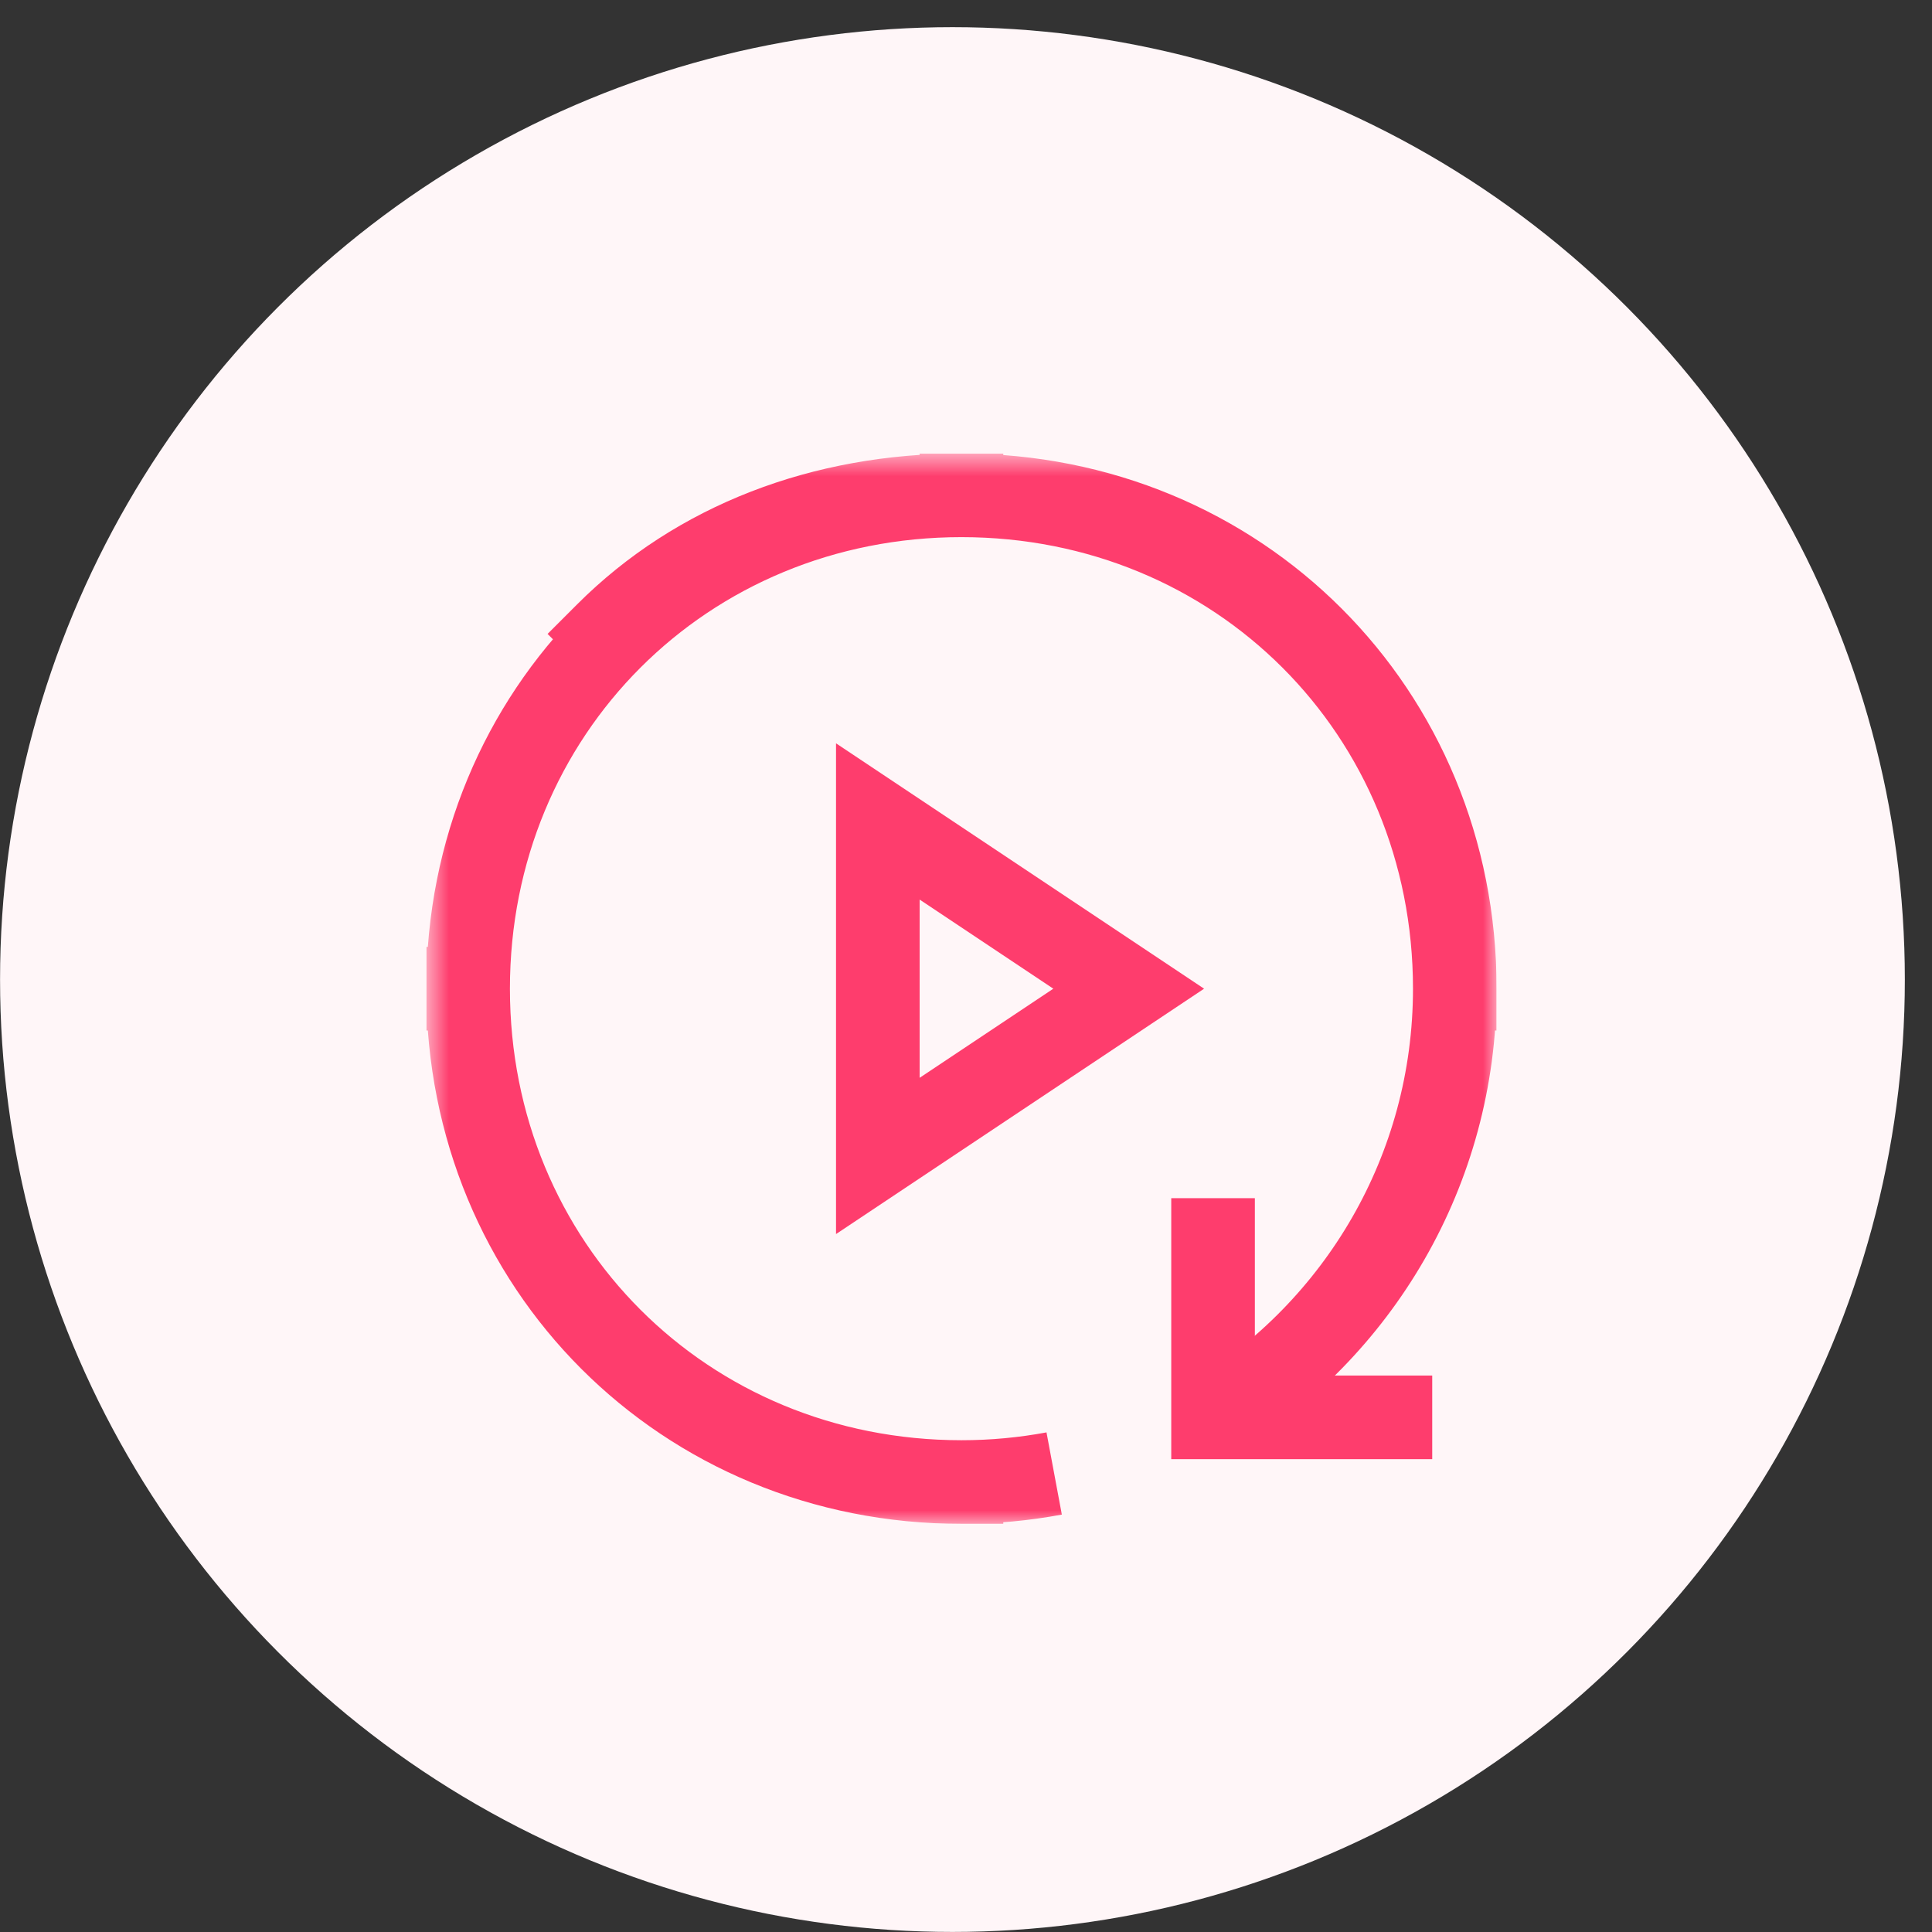 <svg width="71" height="71" viewBox="0 0 71 71" fill="none" xmlns="http://www.w3.org/2000/svg">
<rect x="0" y="0" width="71" height="71" fill="#333333" stroke="none"/>
<circle cx="35.002" cy="35.998" r="35" fill="#FFF6F8"/>
<g clip-path="url(#clip0_47_312)">
<path d="M32.26 42.48V30.188L41.479 36.334L32.26 42.48Z" stroke="#FE3D6D" stroke-width="3.073" stroke-miterlimit="10"/>
<mask id="mask0_47_312" style="mask-type:luminance" maskUnits="userSpaceOnUse" x="15" y="16" width="40" height="41">
<path d="M15.666 16.667H55V56.001H15.666V16.667Z" fill="white"/>
</mask>
<g mask="url(#mask0_47_312)">
<path d="M51.097 52.087H44.579V45.569" stroke="#FE3D6D" stroke-width="3.073" stroke-miterlimit="10" stroke-linecap="square"/>
<path d="M17.203 36.334C17.203 46.511 25.144 54.464 35.333 54.464M17.203 36.334C17.203 46.516 25.15 54.464 35.333 54.464M17.203 36.334C17.203 26.151 25.15 18.203 35.333 18.203M35.333 54.464C36.497 54.464 37.636 54.356 38.74 54.15C37.636 54.356 36.497 54.464 35.333 54.464ZM35.333 18.203C45.516 18.203 53.463 26.151 53.463 36.334M35.333 18.203C45.522 18.203 53.463 26.157 53.463 36.334M35.333 18.203C30.242 18.203 25.632 19.959 22.296 23.296M53.463 36.334C53.463 43.016 49.909 48.867 44.587 52.101C49.907 48.868 53.463 43.018 53.463 36.334Z" stroke="#FE3D6D" stroke-width="3.073" stroke-miterlimit="10" stroke-linecap="square"/>
</g>
</g>
<defs>
<clipPath id="clip0_47_312">
<rect width="39.334" height="39.334" fill="white" transform="translate(15.666 16.667)"/>
</clipPath>
</defs>
</svg>

